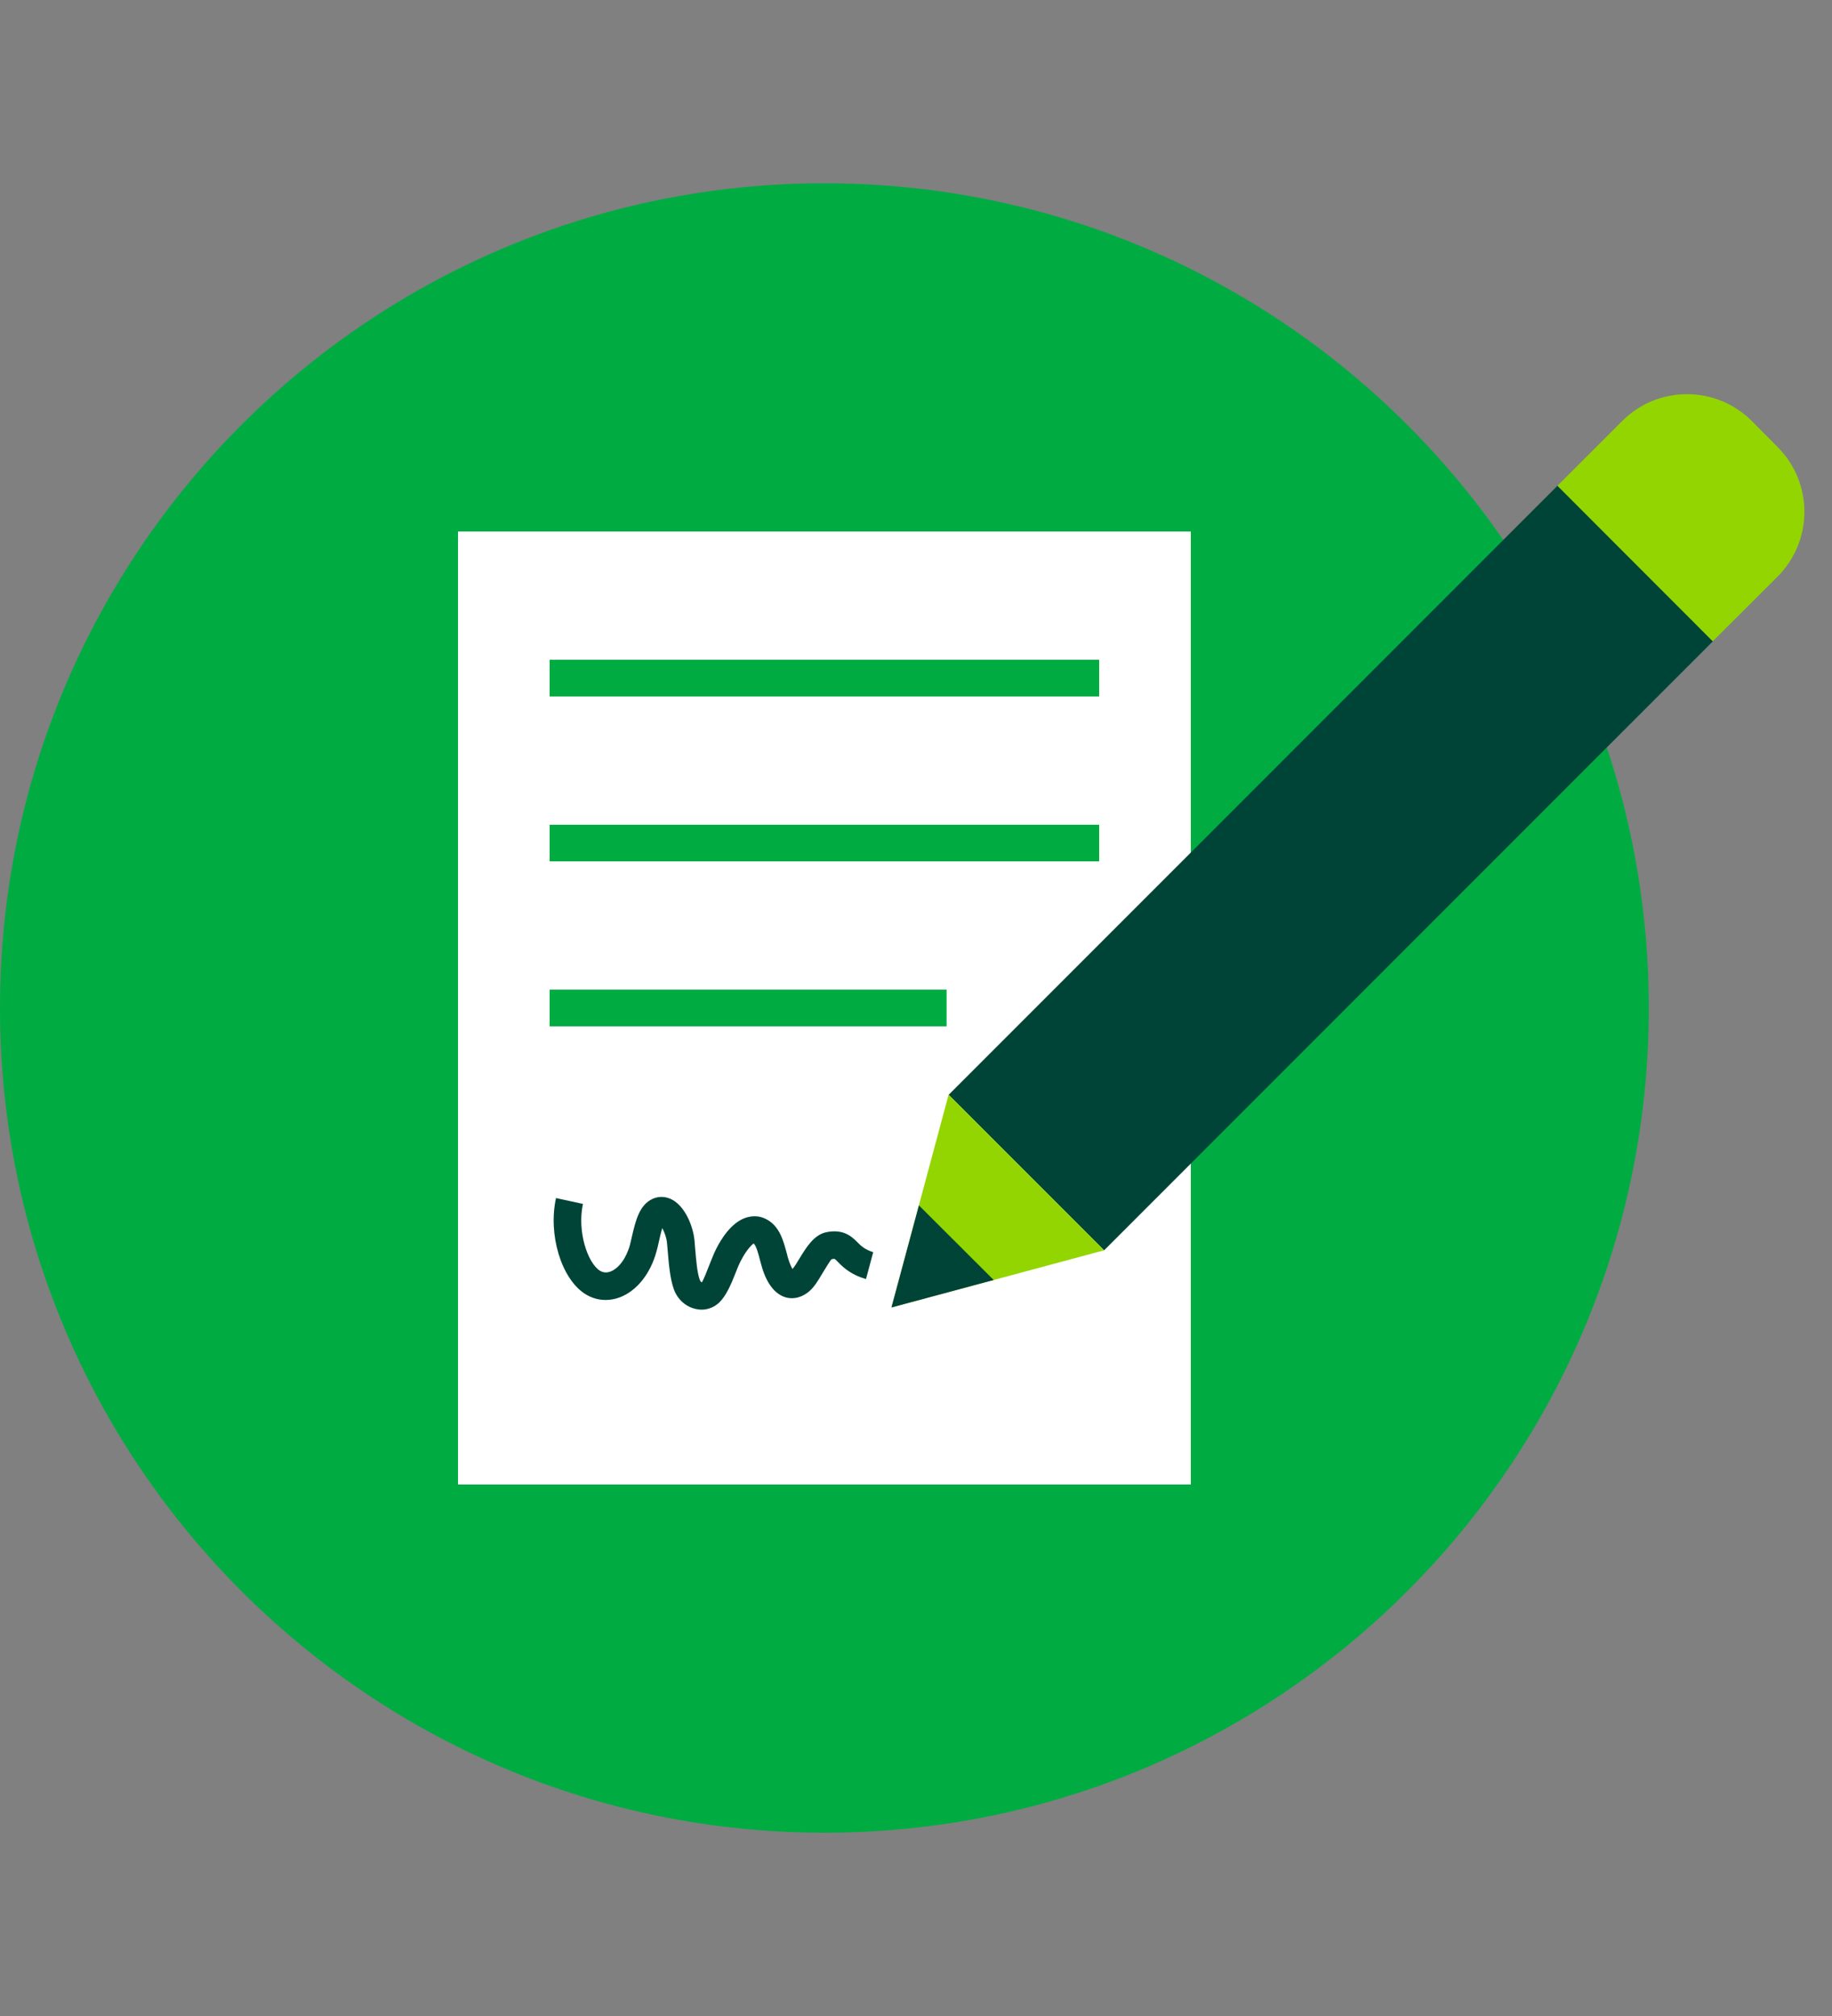 <?xml version="1.0" encoding="UTF-8"?> <svg xmlns="http://www.w3.org/2000/svg" width="100" height="110" viewBox="0 0 100 110" fill="none"><rect x="0" y="0" width="100" height="110" fill="#808080" stroke="none"/><path d="M45 100C69.85 100 90 79.85 90 55C90 30.15 69.85 10 45 10C20.15 10 0 30.15 0 55C0 79.85 20.15 100 45 100Z" fill="#00AC42"></path><path d="M65 29H25V81H65V29Z" fill="white"></path><path d="M30 36V38H60V36H30ZM30 47H60V45H30V47ZM30 56H51.67V54H30V56Z" fill="#00AC42"></path><path d="M47.66 68.32C47.2 68.18 46.99 67.97 46.81 67.79C46.51 67.49 46.05 67.03 45.08 67.24C44.42 67.39 44.01 68.06 43.62 68.7C43.52 68.87 43.38 69.1 43.26 69.24C43.19 69.13 43.1 68.93 43.01 68.63L42.95 68.4C42.76 67.69 42.55 66.89 41.82 66.52C41.48 66.34 41.1 66.32 40.72 66.44C39.91 66.7 39.35 67.63 39.09 68.15C38.98 68.37 38.87 68.64 38.76 68.92C38.61 69.31 38.4 69.84 38.31 69.97C38.29 69.97 38.24 69.93 38.2 69.84C38.05 69.44 38 68.74 37.95 68.18L37.91 67.69C37.83 66.88 37.4 65.87 36.73 65.48C36.38 65.28 35.99 65.25 35.63 65.41C34.89 65.74 34.69 66.64 34.5 67.44C34.46 67.6 34.43 67.76 34.39 67.91C34.2 68.63 33.78 69.21 33.32 69.38C33.11 69.46 32.92 69.44 32.74 69.33C32.06 68.89 31.5 67.17 31.82 65.69L30.35 65.37C29.91 67.37 30.64 69.76 31.92 70.59C32.51 70.97 33.19 71.03 33.85 70.78C34.76 70.43 35.5 69.5 35.83 68.3C35.88 68.13 35.92 67.95 35.96 67.77C36.01 67.55 36.08 67.23 36.15 67.01C36.26 67.21 36.38 67.52 36.41 67.83L36.45 68.29C36.51 68.98 36.57 69.75 36.78 70.34C36.98 70.9 37.43 71.3 37.97 71.42C38.08 71.44 38.18 71.46 38.29 71.46C38.65 71.46 39 71.32 39.27 71.06C39.66 70.67 39.91 70.06 40.15 69.46C40.24 69.22 40.33 69 40.43 68.81C40.76 68.15 41.09 67.88 41.13 67.85C41.27 67.92 41.41 68.46 41.49 68.78L41.56 69.03C41.82 69.99 42.27 70.59 42.86 70.78C43.11 70.86 43.62 70.92 44.17 70.46C44.44 70.23 44.66 69.87 44.89 69.48C45.04 69.23 45.32 68.77 45.39 68.71C45.51 68.68 45.56 68.69 45.56 68.69C45.59 68.71 45.68 68.79 45.74 68.86C46.09 69.22 46.51 69.57 47.27 69.79L47.66 68.34V68.32Z" fill="#004438"></path><path d="M85.016 26.503L51.782 59.737L60.267 68.223L93.501 34.989L85.016 26.503Z" fill="#004438"></path><path d="M85.01 26.5L93.49 34.99L97.03 31.46C98.98 29.51 98.98 26.34 97.03 24.39L95.62 22.97C93.67 21.02 90.5 21.02 88.55 22.97L85.01 26.51V26.5Z" fill="#93D500"></path><path d="M51.78 59.73L60.27 68.22L48.66 71.34L51.78 59.73Z" fill="#93D500"></path><path d="M48.66 71.34L54.24 69.84L50.16 65.77L48.66 71.34Z" fill="#004438"></path></svg> 